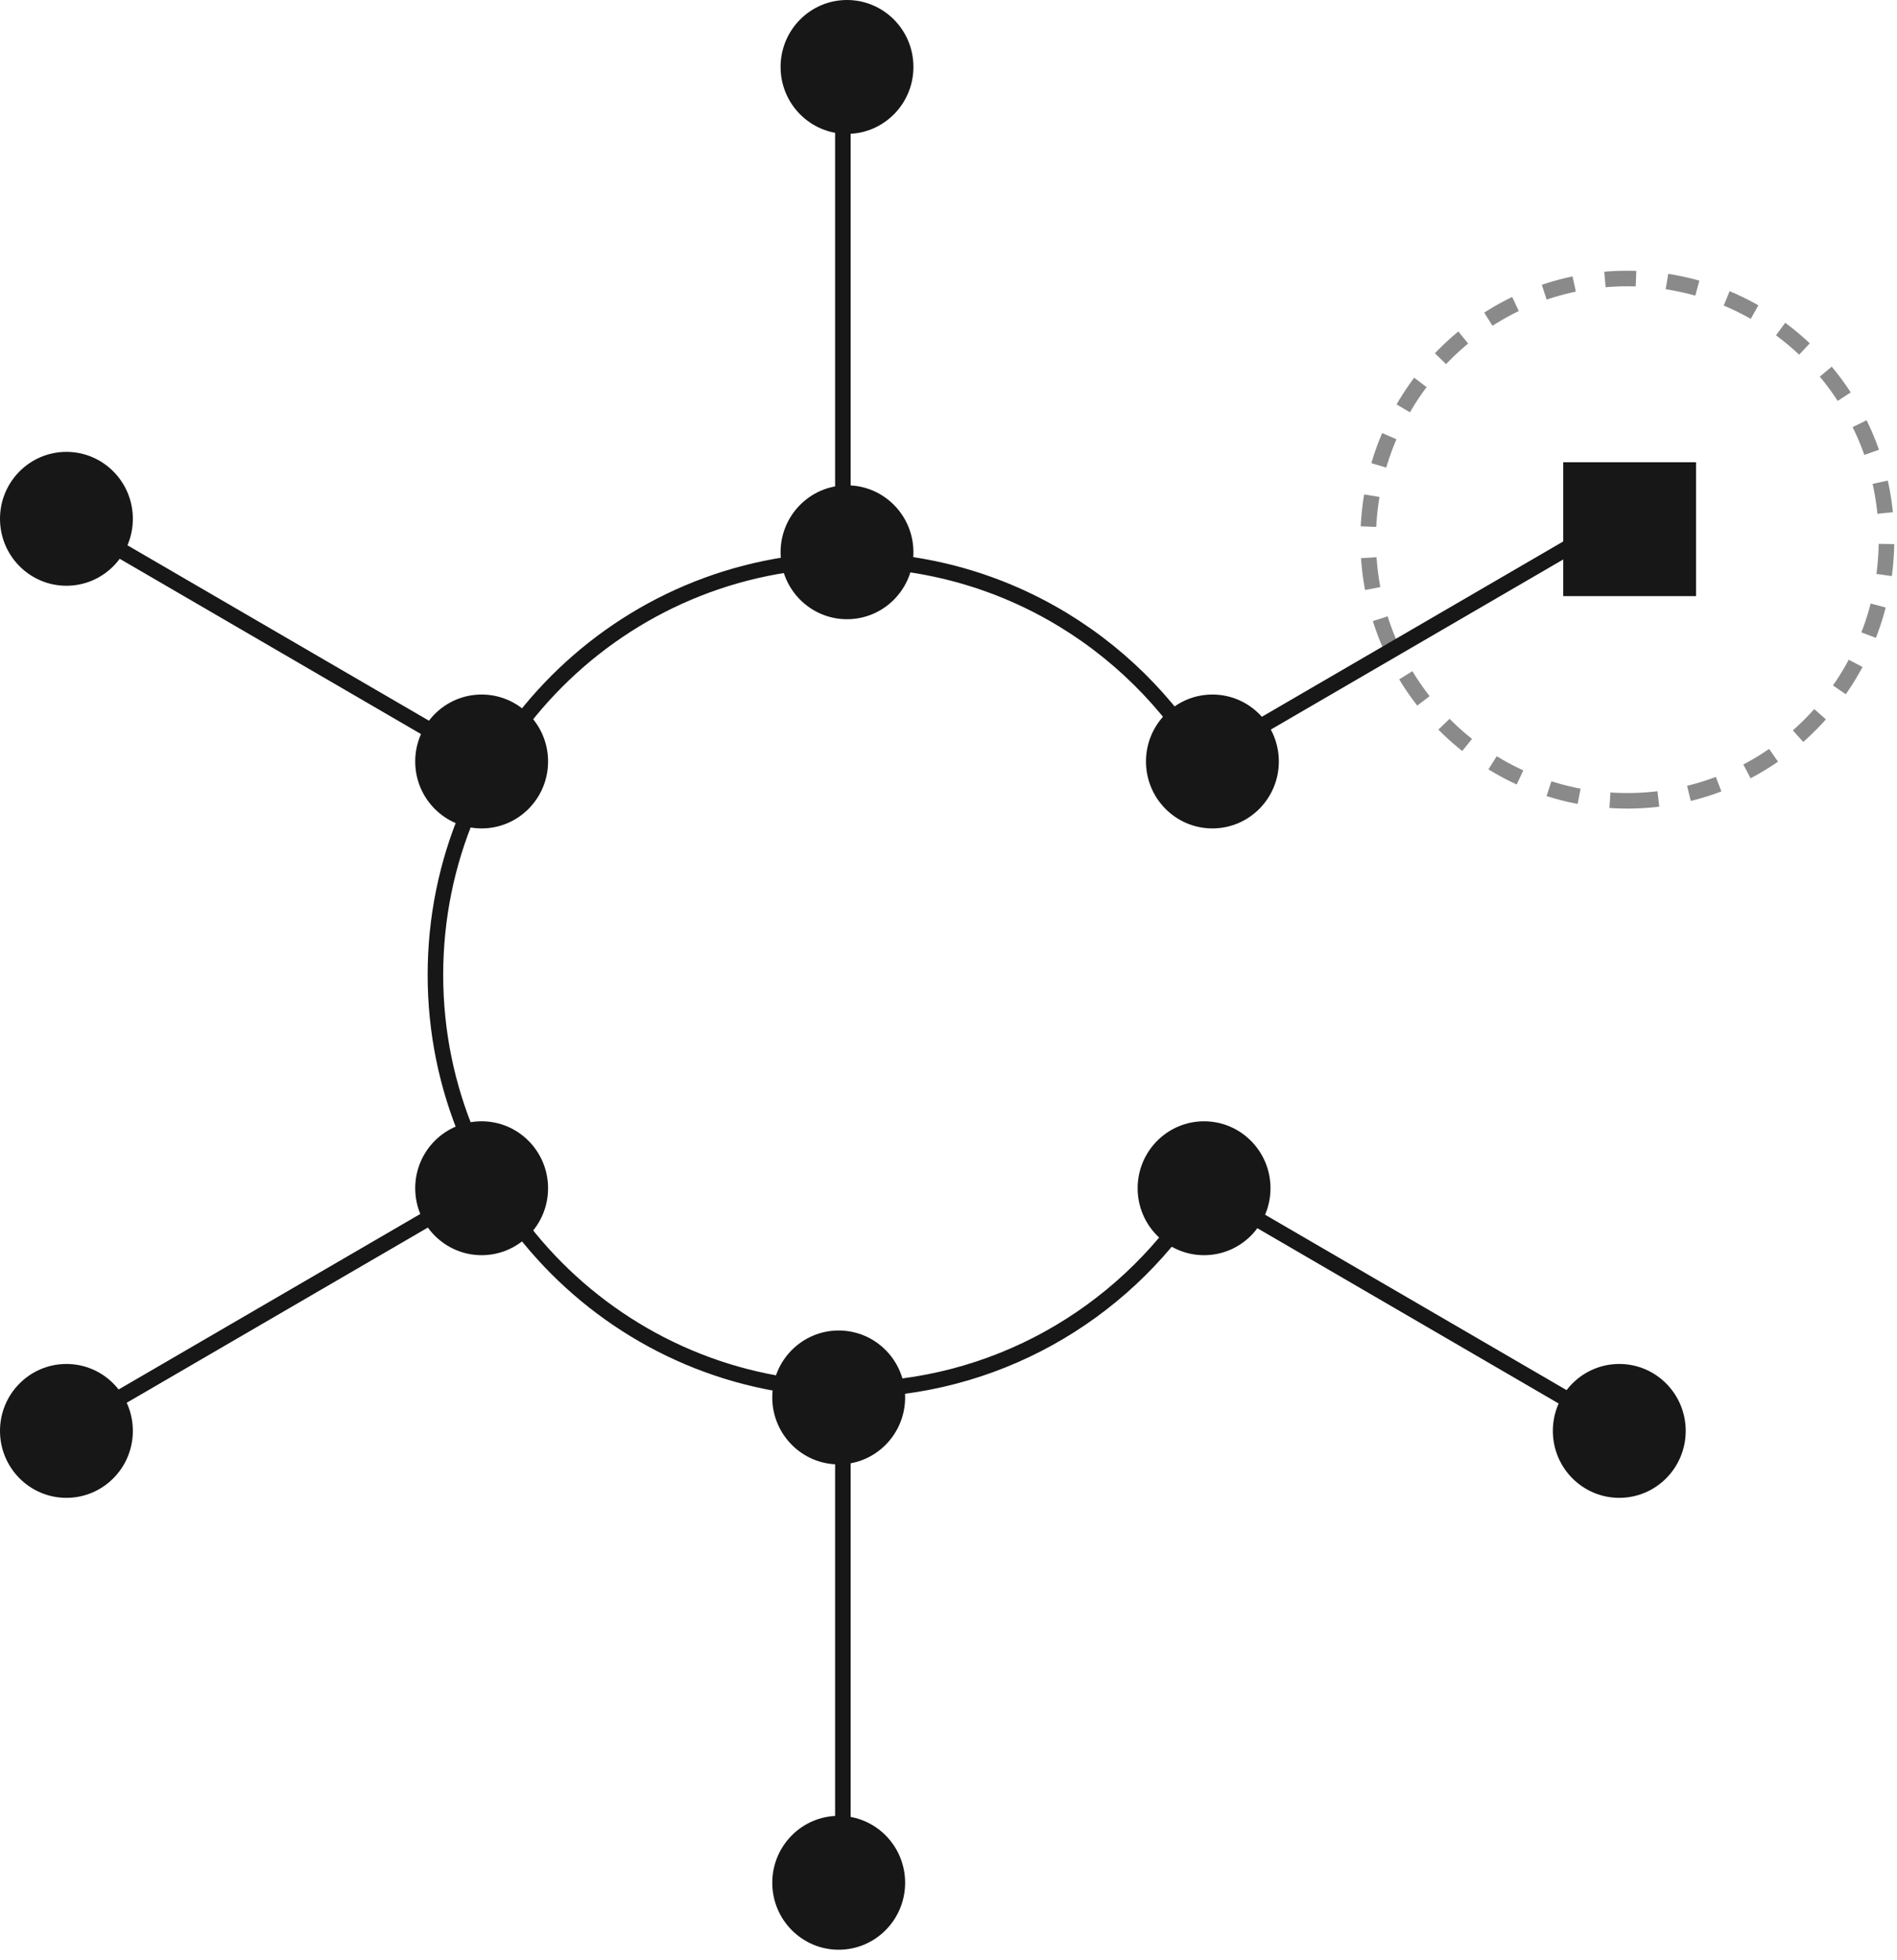 <svg width="183" height="189" viewBox="0 0 183 189" fill="none" xmlns="http://www.w3.org/2000/svg">
<path opacity="0.5" d="M156.986 77.223C170.794 77.223 181.987 65.948 181.987 52.039C181.987 38.131 170.794 26.856 156.986 26.856C143.178 26.856 131.984 38.131 131.984 52.039C131.984 65.948 143.178 77.223 156.986 77.223Z" stroke="#171717" stroke-width="1.5" stroke-dasharray="3 3"/>
<path d="M81.311 135.158V181.556M81.311 6.455V52.853M156.048 50.029L116.157 73.227M46.301 114.582L6.41 137.781M46.301 73.227L6.41 50.029M156.048 137.781L116.157 114.582" stroke="#171717" stroke-width="1.5"/>
<path d="M116.959 79.884C120.498 79.884 123.367 76.994 123.367 73.429C123.367 69.864 120.498 66.974 116.959 66.974C113.42 66.974 110.551 69.864 110.551 73.429C110.551 76.994 113.42 79.884 116.959 79.884Z" fill="#171717"/>
<path d="M81.709 59.711C85.248 59.711 88.117 56.821 88.117 53.256C88.117 49.691 85.248 46.801 81.709 46.801C78.17 46.801 75.301 49.691 75.301 53.256C75.301 56.821 78.17 59.711 81.709 59.711Z" fill="#171717"/>
<path d="M81.709 12.91C85.248 12.91 88.117 10.02 88.117 6.455C88.117 2.89 85.248 0 81.709 0C78.17 0 75.301 2.89 75.301 6.455C75.301 10.02 78.17 12.91 81.709 12.91Z" fill="#171717"/>
<path d="M156.209 144.437C159.748 144.437 162.617 141.547 162.617 137.982C162.617 134.417 159.748 131.527 156.209 131.527C152.67 131.527 149.801 134.417 149.801 137.982C149.801 141.547 152.67 144.437 156.209 144.437Z" fill="#171717"/>
<path d="M116.154 121.037C119.693 121.037 122.562 118.147 122.562 114.582C122.562 111.017 119.693 108.127 116.154 108.127C112.615 108.127 109.746 111.017 109.746 114.582C109.746 118.147 112.615 121.037 116.154 121.037Z" fill="#171717"/>
<path d="M80.908 141.21C84.447 141.21 87.316 138.32 87.316 134.755C87.316 131.19 84.447 128.3 80.908 128.3C77.369 128.3 74.5 131.19 74.5 134.755C74.5 138.32 77.369 141.21 80.908 141.21Z" fill="#171717"/>
<path d="M80.908 188.011C84.447 188.011 87.316 185.121 87.316 181.556C87.316 177.991 84.447 175.101 80.908 175.101C77.369 175.101 74.5 177.991 74.5 181.556C74.5 185.121 77.369 188.011 80.908 188.011Z" fill="#171717"/>
<path d="M6.408 144.437C9.947 144.437 12.816 141.547 12.816 137.982C12.816 134.417 9.947 131.527 6.408 131.527C2.869 131.527 0 134.417 0 137.982C0 141.547 2.869 144.437 6.408 144.437Z" fill="#171717"/>
<path d="M46.463 121.037C50.002 121.037 52.871 118.147 52.871 114.582C52.871 111.017 50.002 108.127 46.463 108.127C42.924 108.127 40.055 111.017 40.055 114.582C40.055 118.147 42.924 121.037 46.463 121.037Z" fill="#171717"/>
<path d="M46.463 79.884C50.002 79.884 52.871 76.994 52.871 73.429C52.871 69.864 50.002 66.974 46.463 66.974C42.924 66.974 40.055 69.864 40.055 73.429C40.055 76.994 42.924 79.884 46.463 79.884Z" fill="#171717"/>
<path d="M6.408 56.484C9.947 56.484 12.816 53.594 12.816 50.029C12.816 46.464 9.947 43.574 6.408 43.574C2.869 43.574 0 46.464 0 50.029C0 53.594 2.869 56.484 6.408 56.484Z" fill="#171717"/>
<path d="M150.801 44.574H163.617V57.484H150.801V44.574Z" fill="#171717"/>
<path d="M117.009 74.957C110.254 62.477 97.069 54.003 81.909 54.003C59.87 54.003 42.004 71.913 42.004 94.006C42.004 116.098 59.87 134.008 81.909 134.008C95.881 134.008 108.176 126.811 115.304 115.912" stroke="#171717" stroke-width="1.5"/>
</svg>
